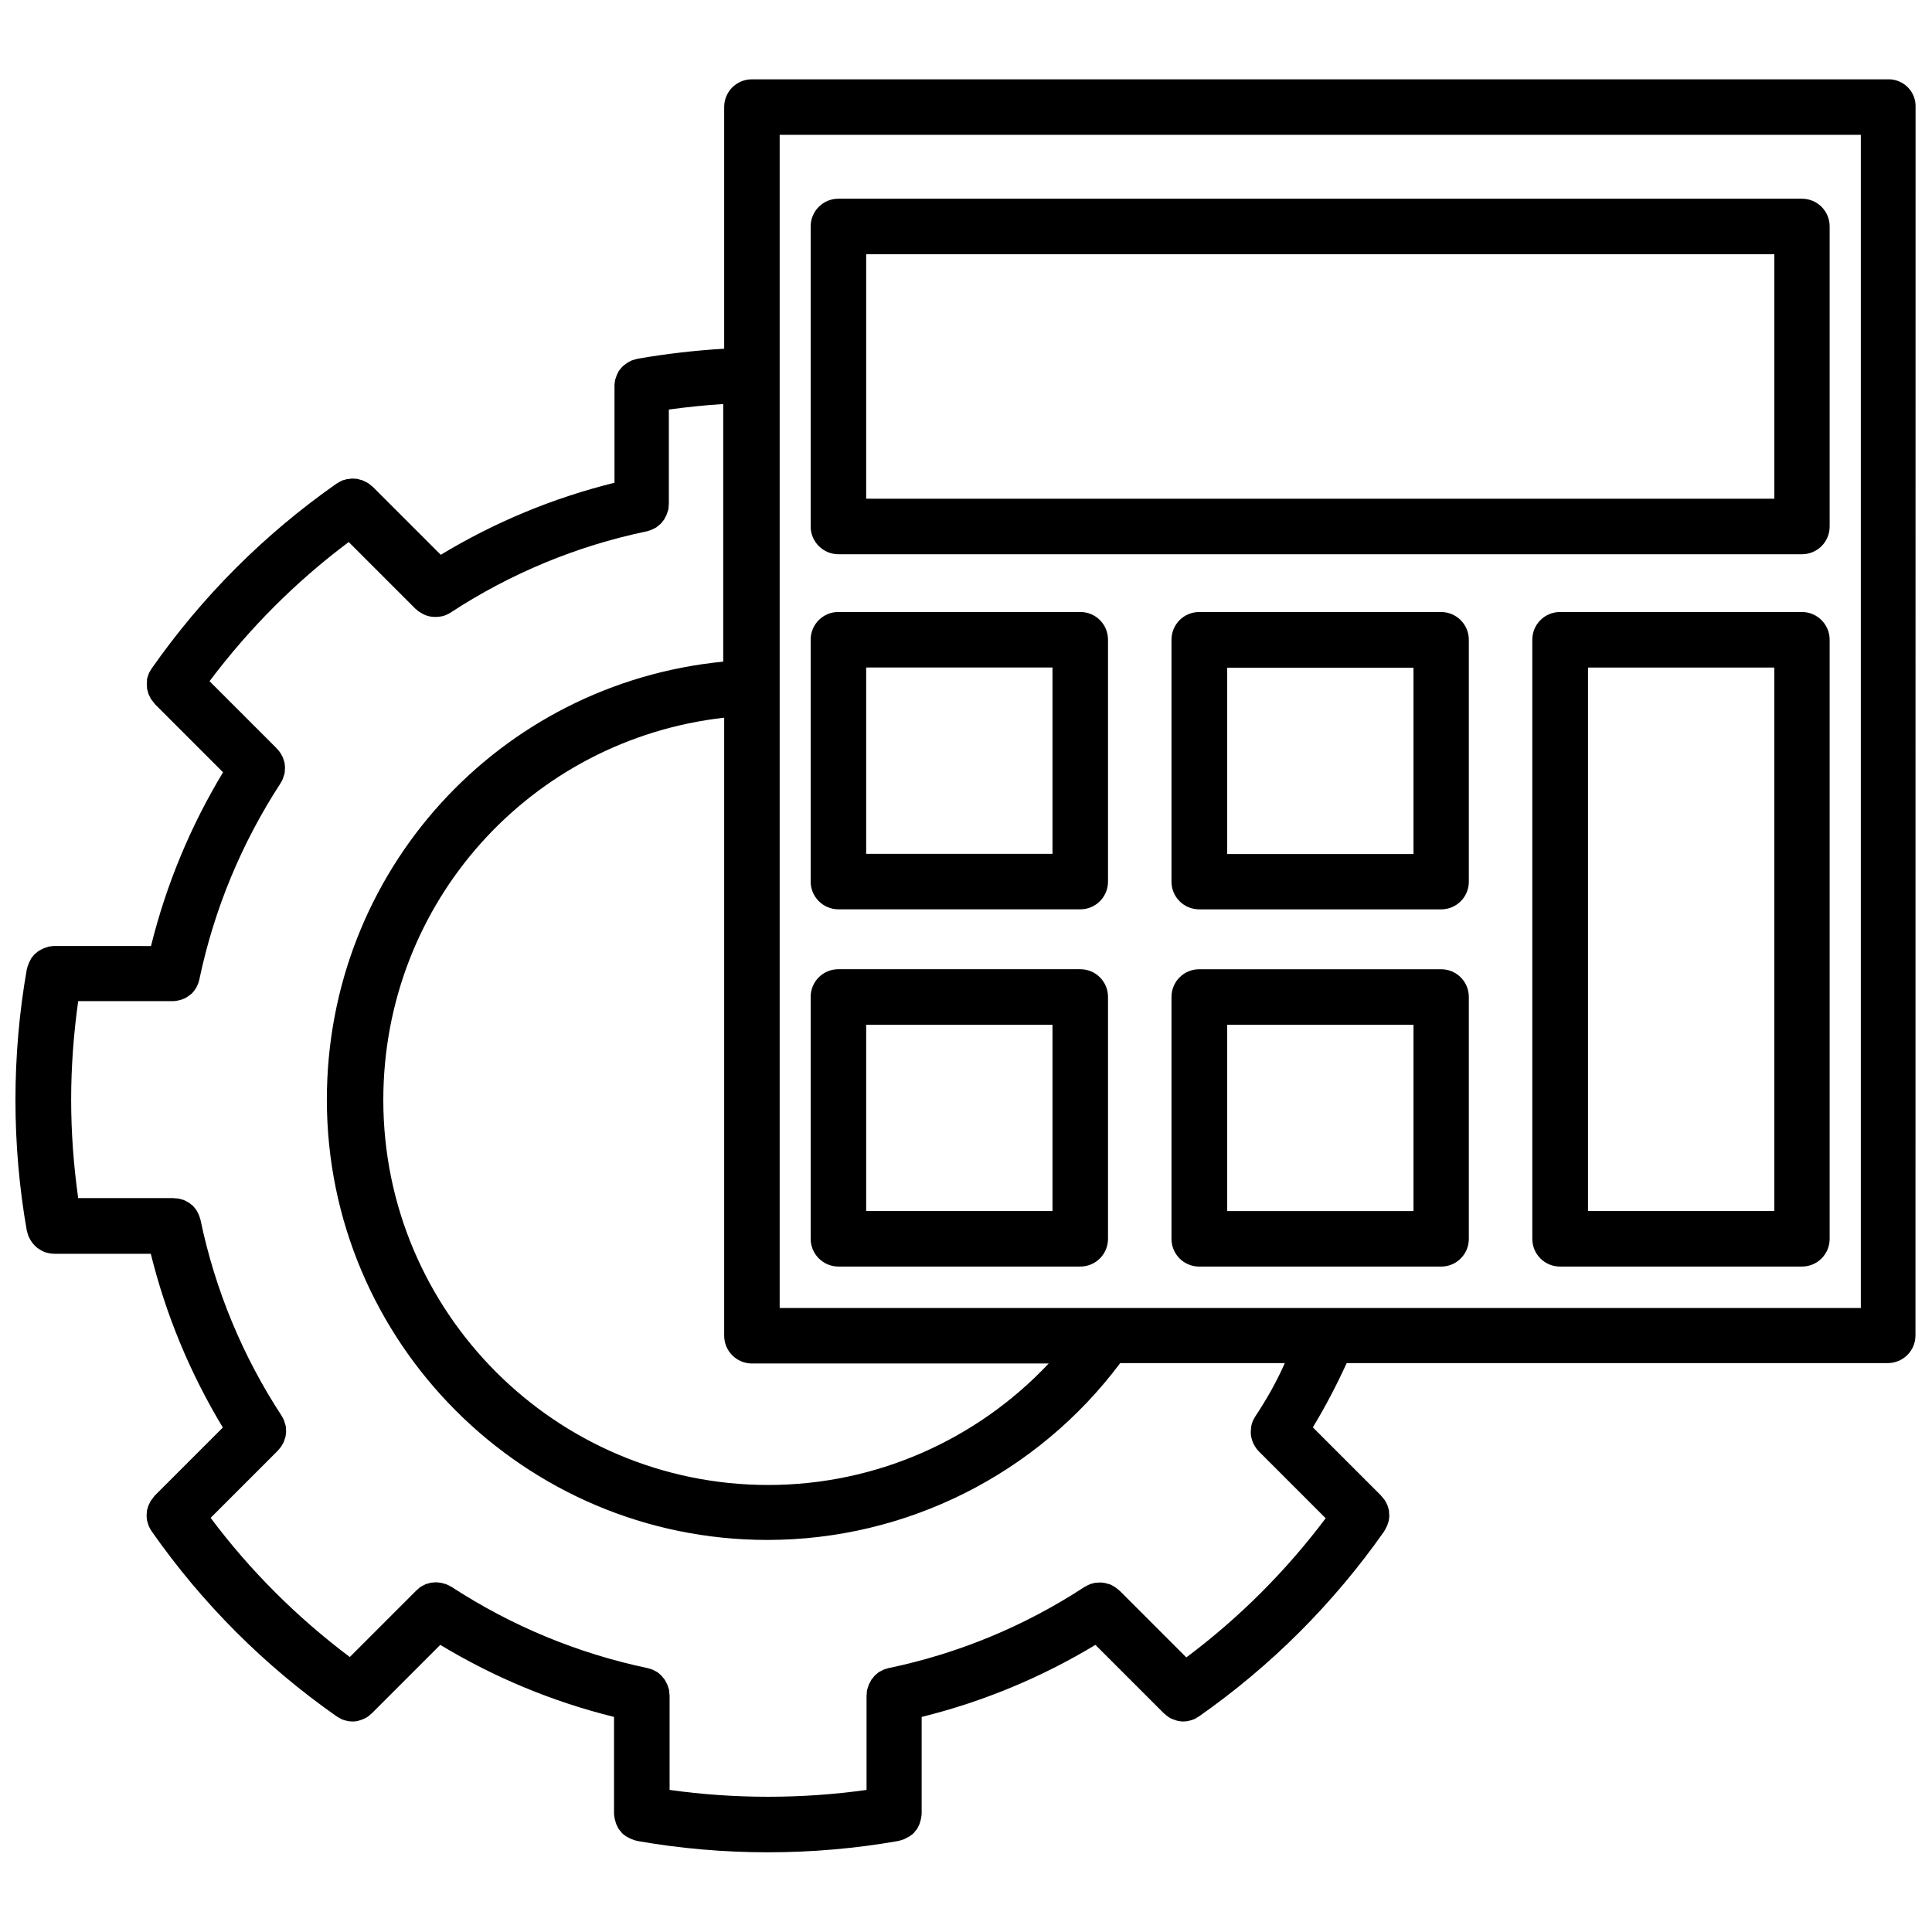 <?xml version="1.0" encoding="UTF-8"?>
<!-- Uploaded to: ICON Repo, www.svgrepo.com, Generator: ICON Repo Mixer Tools -->
<svg width="800px" height="800px" version="1.1" viewBox="144 144 512 512" xmlns="http://www.w3.org/2000/svg">
 <defs>
  <clipPath id="a">
   <path d="m148.09 165h503.81v470h-503.81z"/>
  </clipPath>
 </defs>
 <g clip-path="url(#a)">
  <path d="m644.5 165.02h-301.23c-4.082 0-7.356 3.273-7.356 7.356v64.035c-7.707 0.453-15.469 1.359-23.023 2.672-0.051 0-0.102 0.051-0.152 0.051-0.203 0.051-0.402 0.102-0.555 0.152-0.301 0.102-0.555 0.152-0.805 0.25-0.152 0.051-0.301 0.152-0.453 0.25-0.25 0.152-0.555 0.25-0.805 0.453-0.152 0.102-0.25 0.203-0.402 0.301-0.25 0.203-0.504 0.352-0.707 0.555-0.152 0.152-0.25 0.301-0.402 0.453-0.152 0.203-0.352 0.402-0.504 0.605-0.152 0.203-0.25 0.402-0.352 0.656-0.102 0.203-0.25 0.402-0.301 0.605-0.102 0.25-0.152 0.504-0.25 0.707-0.051 0.203-0.152 0.402-0.203 0.656-0.051 0.25-0.051 0.504-0.102 0.754-0.051 0.25-0.051 0.453-0.051 0.707v0.152 25.543c-16.273 4.031-31.691 10.43-46.047 19.094l-18.086-18.086s-0.051-0.051-0.102-0.051c-0.203-0.203-0.453-0.352-0.656-0.555-0.152-0.102-0.301-0.25-0.504-0.352-0.203-0.152-0.453-0.25-0.707-0.352-0.203-0.102-0.402-0.203-0.605-0.301-0.25-0.102-0.453-0.152-0.707-0.203-0.203-0.051-0.453-0.152-0.656-0.203-0.25-0.051-0.504-0.051-0.754-0.051-0.203 0-0.402-0.051-0.656-0.051-0.25 0-0.504 0.051-0.805 0.102-0.203 0-0.402 0.051-0.605 0.051-0.25 0.051-0.453 0.152-0.707 0.203-0.25 0.051-0.453 0.102-0.656 0.203-0.203 0.102-0.352 0.203-0.555 0.301-0.25 0.152-0.504 0.25-0.707 0.402-0.051 0-0.051 0.051-0.102 0.051-19.145 13.402-35.668 29.926-49.07 49.07 0 0.051-0.051 0.051-0.051 0.102-0.152 0.25-0.301 0.504-0.453 0.754-0.102 0.152-0.203 0.352-0.25 0.504-0.102 0.25-0.152 0.504-0.25 0.754-0.051 0.203-0.152 0.402-0.203 0.656 0.004 0.195 0.004 0.445 0.004 0.648 0 0.25-0.051 0.453-0.051 0.707 0 0.25 0.051 0.504 0.051 0.707s0 0.453 0.051 0.656c0.051 0.25 0.152 0.504 0.203 0.707 0.051 0.203 0.102 0.453 0.203 0.656 0.102 0.203 0.203 0.402 0.301 0.605 0.102 0.203 0.203 0.453 0.352 0.656 0.102 0.152 0.25 0.352 0.402 0.504 0.152 0.203 0.352 0.453 0.504 0.656 0 0 0.051 0.051 0.051 0.102l18.086 18.086c-8.664 14.359-15.062 29.773-19.094 46.047l-25.594-0.012h-0.102c-0.301 0-0.605 0.051-0.906 0.102-0.152 0-0.352 0.051-0.504 0.051-0.301 0.102-0.555 0.203-0.855 0.301-0.203 0.051-0.352 0.102-0.555 0.203-0.25 0.102-0.453 0.25-0.707 0.352-0.203 0.102-0.352 0.203-0.555 0.301-0.203 0.152-0.402 0.301-0.605 0.504-0.152 0.152-0.352 0.25-0.504 0.402s-0.301 0.402-0.453 0.555c-0.152 0.152-0.301 0.352-0.402 0.504-0.102 0.203-0.203 0.402-0.301 0.605-0.102 0.203-0.25 0.453-0.352 0.707-0.051 0.203-0.102 0.402-0.203 0.555-0.102 0.25-0.203 0.555-0.25 0.855 0 0.051 0 0.051-0.051 0.102-2.016 11.387-3.023 23.074-3.023 34.711s1.008 23.328 3.023 34.711c0 0.051 0 0.051 0.051 0.102 0.051 0.203 0.102 0.352 0.152 0.555 0.051 0.25 0.152 0.555 0.25 0.754 0.051 0.152 0.152 0.352 0.25 0.504 0.102 0.25 0.25 0.504 0.402 0.707 0.102 0.152 0.203 0.301 0.301 0.453 0.152 0.203 0.352 0.402 0.504 0.605 0.102 0.152 0.25 0.25 0.402 0.402 0.203 0.203 0.402 0.352 0.605 0.504 0.152 0.102 0.301 0.203 0.453 0.301 0.203 0.152 0.453 0.25 0.707 0.402 0.152 0.102 0.352 0.152 0.504 0.25 0.301 0.102 0.555 0.203 0.855 0.25 0.152 0.051 0.301 0.102 0.453 0.102 0.453 0.102 0.906 0.152 1.41 0.152h25.543c4.031 16.273 10.43 31.691 19.094 46.047l-18.086 18.086s-0.051 0.051-0.051 0.102c-0.203 0.203-0.352 0.402-0.504 0.656-0.152 0.152-0.25 0.301-0.402 0.504-0.152 0.203-0.25 0.453-0.352 0.656-0.047 0.207-0.199 0.406-0.301 0.609-0.102 0.203-0.102 0.402-0.203 0.656-0.051 0.25-0.152 0.453-0.203 0.707-0.051 0.203-0.051 0.453-0.051 0.656 0 0.25-0.051 0.453-0.051 0.707 0 0.25 0.051 0.453 0.051 0.707 0 0.25 0.051 0.453 0.102 0.707 0.051 0.203 0.102 0.402 0.203 0.656 0.051 0.25 0.152 0.504 0.25 0.754 0.051 0.203 0.203 0.352 0.25 0.504 0.152 0.25 0.25 0.504 0.453 0.754 0 0.051 0.051 0.051 0.051 0.102 13.402 19.145 29.926 35.668 49.07 49.07 0.051 0 0.051 0.051 0.102 0.051 0.102 0.102 0.25 0.152 0.352 0.203 0.25 0.152 0.555 0.301 0.805 0.453 0.152 0.051 0.25 0.102 0.402 0.152 0.301 0.102 0.605 0.203 0.906 0.25 0.102 0.051 0.25 0.051 0.352 0.102 0.402 0.051 0.855 0.102 1.258 0.102 0.504 0 1.059-0.051 1.562-0.203 0.152-0.051 0.301-0.102 0.453-0.152 0.352-0.102 0.707-0.203 1.059-0.402 0.203-0.102 0.352-0.152 0.504-0.25 0.301-0.152 0.605-0.352 0.855-0.605 0.152-0.152 0.301-0.25 0.453-0.402 0.102-0.051 0.152-0.102 0.25-0.203l18.086-18.086c14.359 8.664 29.773 15.062 46.047 19.094v25.543 0.102c0 0.301 0.051 0.555 0.102 0.855 0.051 0.203 0.051 0.402 0.102 0.605 0.051 0.25 0.152 0.504 0.203 0.707 0.051 0.203 0.152 0.453 0.203 0.656 0.102 0.203 0.203 0.402 0.301 0.605 0.102 0.203 0.203 0.453 0.352 0.656 0.152 0.203 0.301 0.352 0.453 0.555s0.301 0.352 0.453 0.555c0.152 0.152 0.352 0.301 0.555 0.453 0.203 0.152 0.352 0.301 0.555 0.402 0.203 0.102 0.402 0.203 0.605 0.301 0.203 0.102 0.453 0.25 0.656 0.352 0.203 0.051 0.402 0.102 0.555 0.203 0.25 0.102 0.555 0.203 0.855 0.25 0.051 0 0.051 0 0.102 0.051 11.387 2.016 23.074 3.023 34.711 3.023s23.328-1.008 34.711-3.023c0.051 0 0.051 0 0.102-0.051 0.301-0.051 0.555-0.152 0.855-0.25 0.203-0.051 0.402-0.102 0.555-0.203 0.25-0.102 0.453-0.25 0.656-0.352 0.203-0.102 0.402-0.203 0.605-0.301 0.203-0.152 0.352-0.301 0.555-0.402 0.203-0.152 0.402-0.301 0.555-0.453 0.152-0.152 0.301-0.352 0.453-0.555s0.301-0.352 0.453-0.555c0.152-0.203 0.25-0.402 0.352-0.656 0.102-0.203 0.25-0.402 0.301-0.605 0.102-0.203 0.152-0.453 0.203-0.656 0.102-0.25 0.152-0.453 0.203-0.707 0.051-0.203 0.051-0.402 0.102-0.605 0.051-0.301 0.102-0.555 0.102-0.855v-0.102-25.543c16.273-4.031 31.691-10.43 46.047-19.094l18.086 18.086c0.051 0.051 0.152 0.102 0.25 0.203 0.152 0.152 0.301 0.25 0.453 0.402 0.301 0.203 0.555 0.402 0.855 0.605 0.152 0.102 0.352 0.203 0.504 0.25 0.352 0.152 0.707 0.301 1.059 0.402 0.152 0.051 0.301 0.102 0.453 0.152 0.504 0.102 1.059 0.203 1.562 0.203 0.402 0 0.855-0.051 1.258-0.102 0.102 0 0.25-0.051 0.352-0.102 0.301-0.051 0.605-0.152 0.906-0.25 0.152-0.051 0.301-0.102 0.402-0.152 0.301-0.102 0.555-0.25 0.805-0.453 0.102-0.051 0.25-0.152 0.352-0.203 0.051 0 0.051-0.051 0.102-0.051 19.145-13.402 35.668-29.926 49.121-49.07 0-0.051 0.051-0.051 0.051-0.102 0.152-0.25 0.301-0.504 0.402-0.754 0.102-0.203 0.203-0.352 0.301-0.555 0.102-0.25 0.152-0.504 0.25-0.707 0.051-0.203 0.152-0.453 0.203-0.656 0.051-0.203 0.051-0.453 0.102-0.656 0.051-0.25 0.051-0.504 0.051-0.754s-0.051-0.453-0.051-0.707c0-0.25 0-0.453-0.051-0.707-0.051-0.25-0.102-0.453-0.203-0.707-0.051-0.203-0.102-0.453-0.203-0.656-0.102-0.203-0.203-0.402-0.301-0.605-0.102-0.203-0.203-0.453-0.352-0.656-0.102-0.152-0.25-0.352-0.402-0.504-0.152-0.203-0.352-0.453-0.555-0.656 0 0-0.051-0.051-0.051-0.102l-18.086-18.086c3.324-5.492 6.297-11.184 8.969-17.027h143.38c4.082 0 7.356-3.273 7.356-7.356l0.023-325.51c0.148-4.031-3.125-7.356-7.156-7.356zm-301.23 340.32h78.645c-19.145 20.355-45.949 32.195-74.312 32.195-56.277 0-102.02-45.746-102.02-102.02 0-52.445 39.094-95.523 90.332-101.32v163.79c0 4.078 3.324 7.352 7.356 7.352zm133.41 14.008c-0.555 0.855-0.957 1.762-1.109 2.769v0.152c-0.051 0.402-0.102 0.805-0.102 1.258v0.152c0 0.402 0.051 0.855 0.152 1.258 0.301 1.359 0.957 2.621 1.965 3.68l17.734 17.734c-10.531 14.008-22.922 26.398-36.93 36.879l-17.684-17.684c-0.051-0.051-0.102-0.051-0.152-0.102-0.301-0.301-0.656-0.555-1.008-0.805-0.152-0.102-0.352-0.203-0.504-0.301-0.25-0.152-0.453-0.301-0.754-0.402-0.203-0.102-0.453-0.152-0.707-0.203-0.203-0.051-0.453-0.152-0.656-0.203-0.203-0.051-0.453-0.051-0.707-0.102-0.25-0.051-0.504-0.051-0.707-0.051s-0.453 0.051-0.656 0.051c-0.25 0-0.504 0-0.754 0.051s-0.504 0.152-0.754 0.203c-0.203 0.051-0.402 0.102-0.605 0.203-0.402 0.152-0.754 0.352-1.109 0.555-0.051 0.051-0.152 0.051-0.203 0.102-15.871 10.379-33.352 17.633-51.891 21.512h-0.051c-0.102 0-0.203 0.051-0.301 0.102-0.352 0.102-0.754 0.203-1.109 0.352-0.203 0.102-0.402 0.203-0.555 0.301-0.25 0.102-0.453 0.25-0.656 0.352-0.203 0.152-0.402 0.301-0.555 0.453-0.152 0.152-0.352 0.25-0.504 0.453-0.152 0.152-0.301 0.352-0.453 0.555-0.152 0.203-0.301 0.352-0.453 0.555-0.102 0.203-0.203 0.402-0.301 0.605-0.102 0.203-0.25 0.402-0.352 0.656-0.102 0.25-0.152 0.504-0.25 0.754-0.051 0.203-0.152 0.402-0.203 0.605-0.102 0.402-0.102 0.805-0.102 1.211 0 0.102-0.051 0.152-0.051 0.25v0.051 25.039c-17.23 2.418-34.965 2.418-52.195 0v-25.039-0.051c0-0.102 0-0.152-0.051-0.25 0-0.402-0.051-0.805-0.102-1.211-0.051-0.203-0.102-0.402-0.203-0.605-0.051-0.25-0.152-0.504-0.25-0.754-0.102-0.25-0.25-0.453-0.352-0.656-0.102-0.203-0.203-0.402-0.301-0.605-0.152-0.203-0.301-0.352-0.453-0.555-0.152-0.203-0.301-0.352-0.453-0.555-0.152-0.152-0.352-0.301-0.504-0.453-0.203-0.152-0.352-0.352-0.555-0.453-0.203-0.152-0.453-0.25-0.656-0.352-0.203-0.102-0.352-0.203-0.555-0.301-0.352-0.152-0.707-0.25-1.109-0.352-0.102 0-0.203-0.051-0.301-0.102h-0.051c-18.59-3.93-36.023-11.184-51.891-21.512-0.051-0.051-0.152-0.051-0.203-0.102-0.352-0.203-0.707-0.402-1.109-0.555-0.203-0.102-0.453-0.152-0.656-0.203-0.25-0.051-0.453-0.152-0.707-0.203-0.25-0.051-0.555-0.051-0.805-0.102-0.203 0-0.402-0.051-0.605-0.051-0.25 0-0.504 0.051-0.754 0.051-0.203 0-0.453 0.051-0.656 0.051-0.203 0.051-0.453 0.152-0.656 0.203-0.25 0.051-0.453 0.102-0.707 0.203-0.25 0.102-0.453 0.25-0.707 0.352-0.203 0.102-0.402 0.203-0.555 0.301-0.352 0.203-0.656 0.504-0.906 0.754-0.051 0.051-0.152 0.102-0.203 0.152l-17.734 17.734c-14.008-10.531-26.398-22.871-36.879-36.879l17.734-17.734c0.051-0.051 0.102-0.152 0.203-0.25 0.25-0.301 0.504-0.555 0.754-0.906 0.152-0.203 0.203-0.402 0.352-0.605 0.102-0.203 0.25-0.402 0.352-0.656 0.102-0.25 0.152-0.504 0.25-0.754 0.051-0.203 0.152-0.402 0.203-0.605 0.051-0.25 0.051-0.504 0.102-0.754 0-0.203 0.051-0.453 0.051-0.656 0-0.25-0.051-0.453-0.051-0.707 0-0.25 0-0.453-0.051-0.707-0.051-0.25-0.152-0.555-0.25-0.805-0.051-0.203-0.102-0.402-0.152-0.555-0.152-0.402-0.352-0.805-0.605-1.211 0-0.051-0.051-0.051-0.051-0.102-10.379-15.871-17.633-33.352-21.512-51.891v-0.051c0-0.102-0.051-0.203-0.102-0.25-0.102-0.402-0.203-0.754-0.352-1.109-0.051-0.152-0.203-0.352-0.25-0.504-0.152-0.25-0.25-0.504-0.402-0.754-0.102-0.203-0.25-0.301-0.402-0.504s-0.301-0.402-0.504-0.605c-0.152-0.152-0.301-0.25-0.453-0.352-0.203-0.203-0.402-0.352-0.656-0.504-0.152-0.102-0.301-0.152-0.453-0.25-0.25-0.152-0.504-0.301-0.754-0.402-0.203-0.102-0.453-0.152-0.656-0.203-0.25-0.051-0.453-0.152-0.707-0.203-0.352-0.051-0.754-0.102-1.16-0.102-0.102 0-0.203-0.051-0.301-0.051h-0.051-25.227c-1.211-8.613-1.863-17.383-1.863-26.098 0-8.715 0.656-17.48 1.863-26.098h25.039c0.453 0 0.906-0.051 1.359-0.152 0.152-0.051 0.301-0.051 0.402-0.102 0.301-0.051 0.605-0.152 0.855-0.25 0.152-0.051 0.301-0.152 0.504-0.203 0.25-0.102 0.504-0.25 0.707-0.402 0.152-0.102 0.301-0.203 0.453-0.301 0.203-0.152 0.453-0.352 0.656-0.504 0.102-0.102 0.25-0.203 0.352-0.352 0.203-0.203 0.402-0.453 0.555-0.707 0.102-0.102 0.203-0.25 0.25-0.352 0.203-0.25 0.301-0.555 0.453-0.855 0.051-0.102 0.102-0.203 0.152-0.352 0.152-0.402 0.301-0.855 0.402-1.309v-0.051c3.93-18.59 11.184-36.023 21.512-51.891 0-0.051 0.051-0.051 0.051-0.102 0.25-0.402 0.453-0.754 0.605-1.211 0.051-0.203 0.102-0.352 0.152-0.555 0.102-0.25 0.203-0.504 0.25-0.805 0.051-0.25 0.051-0.453 0.051-0.707 0-0.25 0.051-0.453 0.051-0.707 0-0.25-0.051-0.453-0.051-0.656 0-0.25-0.051-0.504-0.102-0.754-0.051-0.203-0.102-0.402-0.203-0.605-0.051-0.25-0.152-0.504-0.25-0.754-0.102-0.203-0.203-0.453-0.352-0.656-0.102-0.203-0.203-0.402-0.352-0.605-0.203-0.301-0.453-0.605-0.754-0.906-0.051-0.051-0.102-0.152-0.203-0.25l-17.734-17.734c10.531-14.008 22.871-26.398 36.879-36.879l17.734 17.734c0.051 0.051 0.051 0.051 0.102 0.051 0.301 0.301 0.656 0.605 1.008 0.805 0.051 0.051 0.102 0.051 0.203 0.102 0.301 0.203 0.656 0.402 1.008 0.555 0.051 0.051 0.152 0.051 0.203 0.102 0.402 0.152 0.754 0.25 1.16 0.352 0.102 0 0.203 0.051 0.301 0.051 0.402 0.051 0.805 0.102 1.258 0.102 0.402 0 0.855-0.051 1.258-0.102 0.102 0 0.203-0.051 0.352-0.051 0.301-0.051 0.605-0.152 0.906-0.25 0.102-0.051 0.25-0.102 0.352-0.152 0.402-0.152 0.754-0.352 1.16-0.605 15.871-10.379 33.352-17.633 51.891-21.512h0.051c0.102 0 0.203-0.051 0.301-0.102 0.352-0.102 0.754-0.203 1.059-0.352 0.203-0.102 0.402-0.203 0.605-0.301 0.203-0.102 0.453-0.203 0.656-0.352 0.203-0.152 0.402-0.301 0.605-0.504 0.152-0.152 0.352-0.25 0.504-0.402 0.152-0.152 0.301-0.352 0.453-0.555 0.152-0.203 0.301-0.352 0.453-0.555 0.102-0.203 0.203-0.402 0.301-0.605 0.102-0.203 0.25-0.402 0.352-0.656 0.102-0.25 0.152-0.504 0.25-0.754 0.051-0.203 0.152-0.402 0.203-0.605 0.102-0.402 0.102-0.805 0.102-1.211 0-0.102 0.051-0.152 0.051-0.25v-0.051-25.039c4.785-0.656 9.621-1.16 14.41-1.461v68.266c-59.449 5.844-105.04 55.52-105.04 116.08 0 64.336 52.348 116.68 116.73 116.68 36.828 0 71.492-17.434 93.508-46.855h43.629c-2.168 4.938-4.836 9.621-7.809 14.105zm160.46-28.719h-286.52v-310.9h286.52z"/>
 </g>
 <path d="m366.19 384.98h64.086c4.082 0 7.356-3.273 7.356-7.356v-64.086c0-4.082-3.273-7.356-7.356-7.356h-64.086c-4.082 0-7.356 3.273-7.356 7.356v64.086c0 4.082 3.328 7.356 7.356 7.356zm7.356-64.082h49.375v49.375h-49.375z"/>
 <path d="m525.9 306.19h-64.086c-4.082 0-7.356 3.273-7.356 7.356v64.086c0 4.082 3.273 7.356 7.356 7.356h64.086c4.082 0 7.356-3.273 7.356-7.356v-64.086c0-4.027-3.277-7.356-7.356-7.356zm-7.309 64.137h-49.375v-49.375h49.375z"/>
 <path d="m621.57 306.19h-64.137c-4.082 0-7.356 3.273-7.356 7.356v158.75c0 4.082 3.273 7.356 7.356 7.356h64.086c4.082 0 7.356-3.273 7.356-7.356v-158.75c0-4.027-3.273-7.356-7.305-7.356zm-7.356 158.75h-49.375v-144.04h49.375z"/>
 <path d="m366.19 479.65h64.086c4.082 0 7.356-3.273 7.356-7.356v-64.086c0-4.082-3.273-7.356-7.356-7.356h-64.086c-4.082 0-7.356 3.273-7.356 7.356v64.086c0 4.078 3.328 7.356 7.356 7.356zm7.356-64.086h49.375v49.375h-49.375z"/>
 <path d="m525.9 400.86h-64.086c-4.082 0-7.356 3.273-7.356 7.356v64.086c0 4.082 3.273 7.356 7.356 7.356h64.086c4.082 0 7.356-3.273 7.356-7.356v-64.086c0-4.082-3.277-7.356-7.356-7.356zm-7.309 64.086h-49.375v-49.375h49.375z"/>
 <path d="m366.19 290.88h255.33c4.082 0 7.356-3.273 7.356-7.356v-79.504c0-4.082-3.273-7.356-7.356-7.356h-255.33c-4.082 0-7.356 3.273-7.356 7.356v79.5c0 4.082 3.328 7.359 7.356 7.359zm7.356-79.504h240.67v64.789l-240.67 0.004z"/>
</svg>